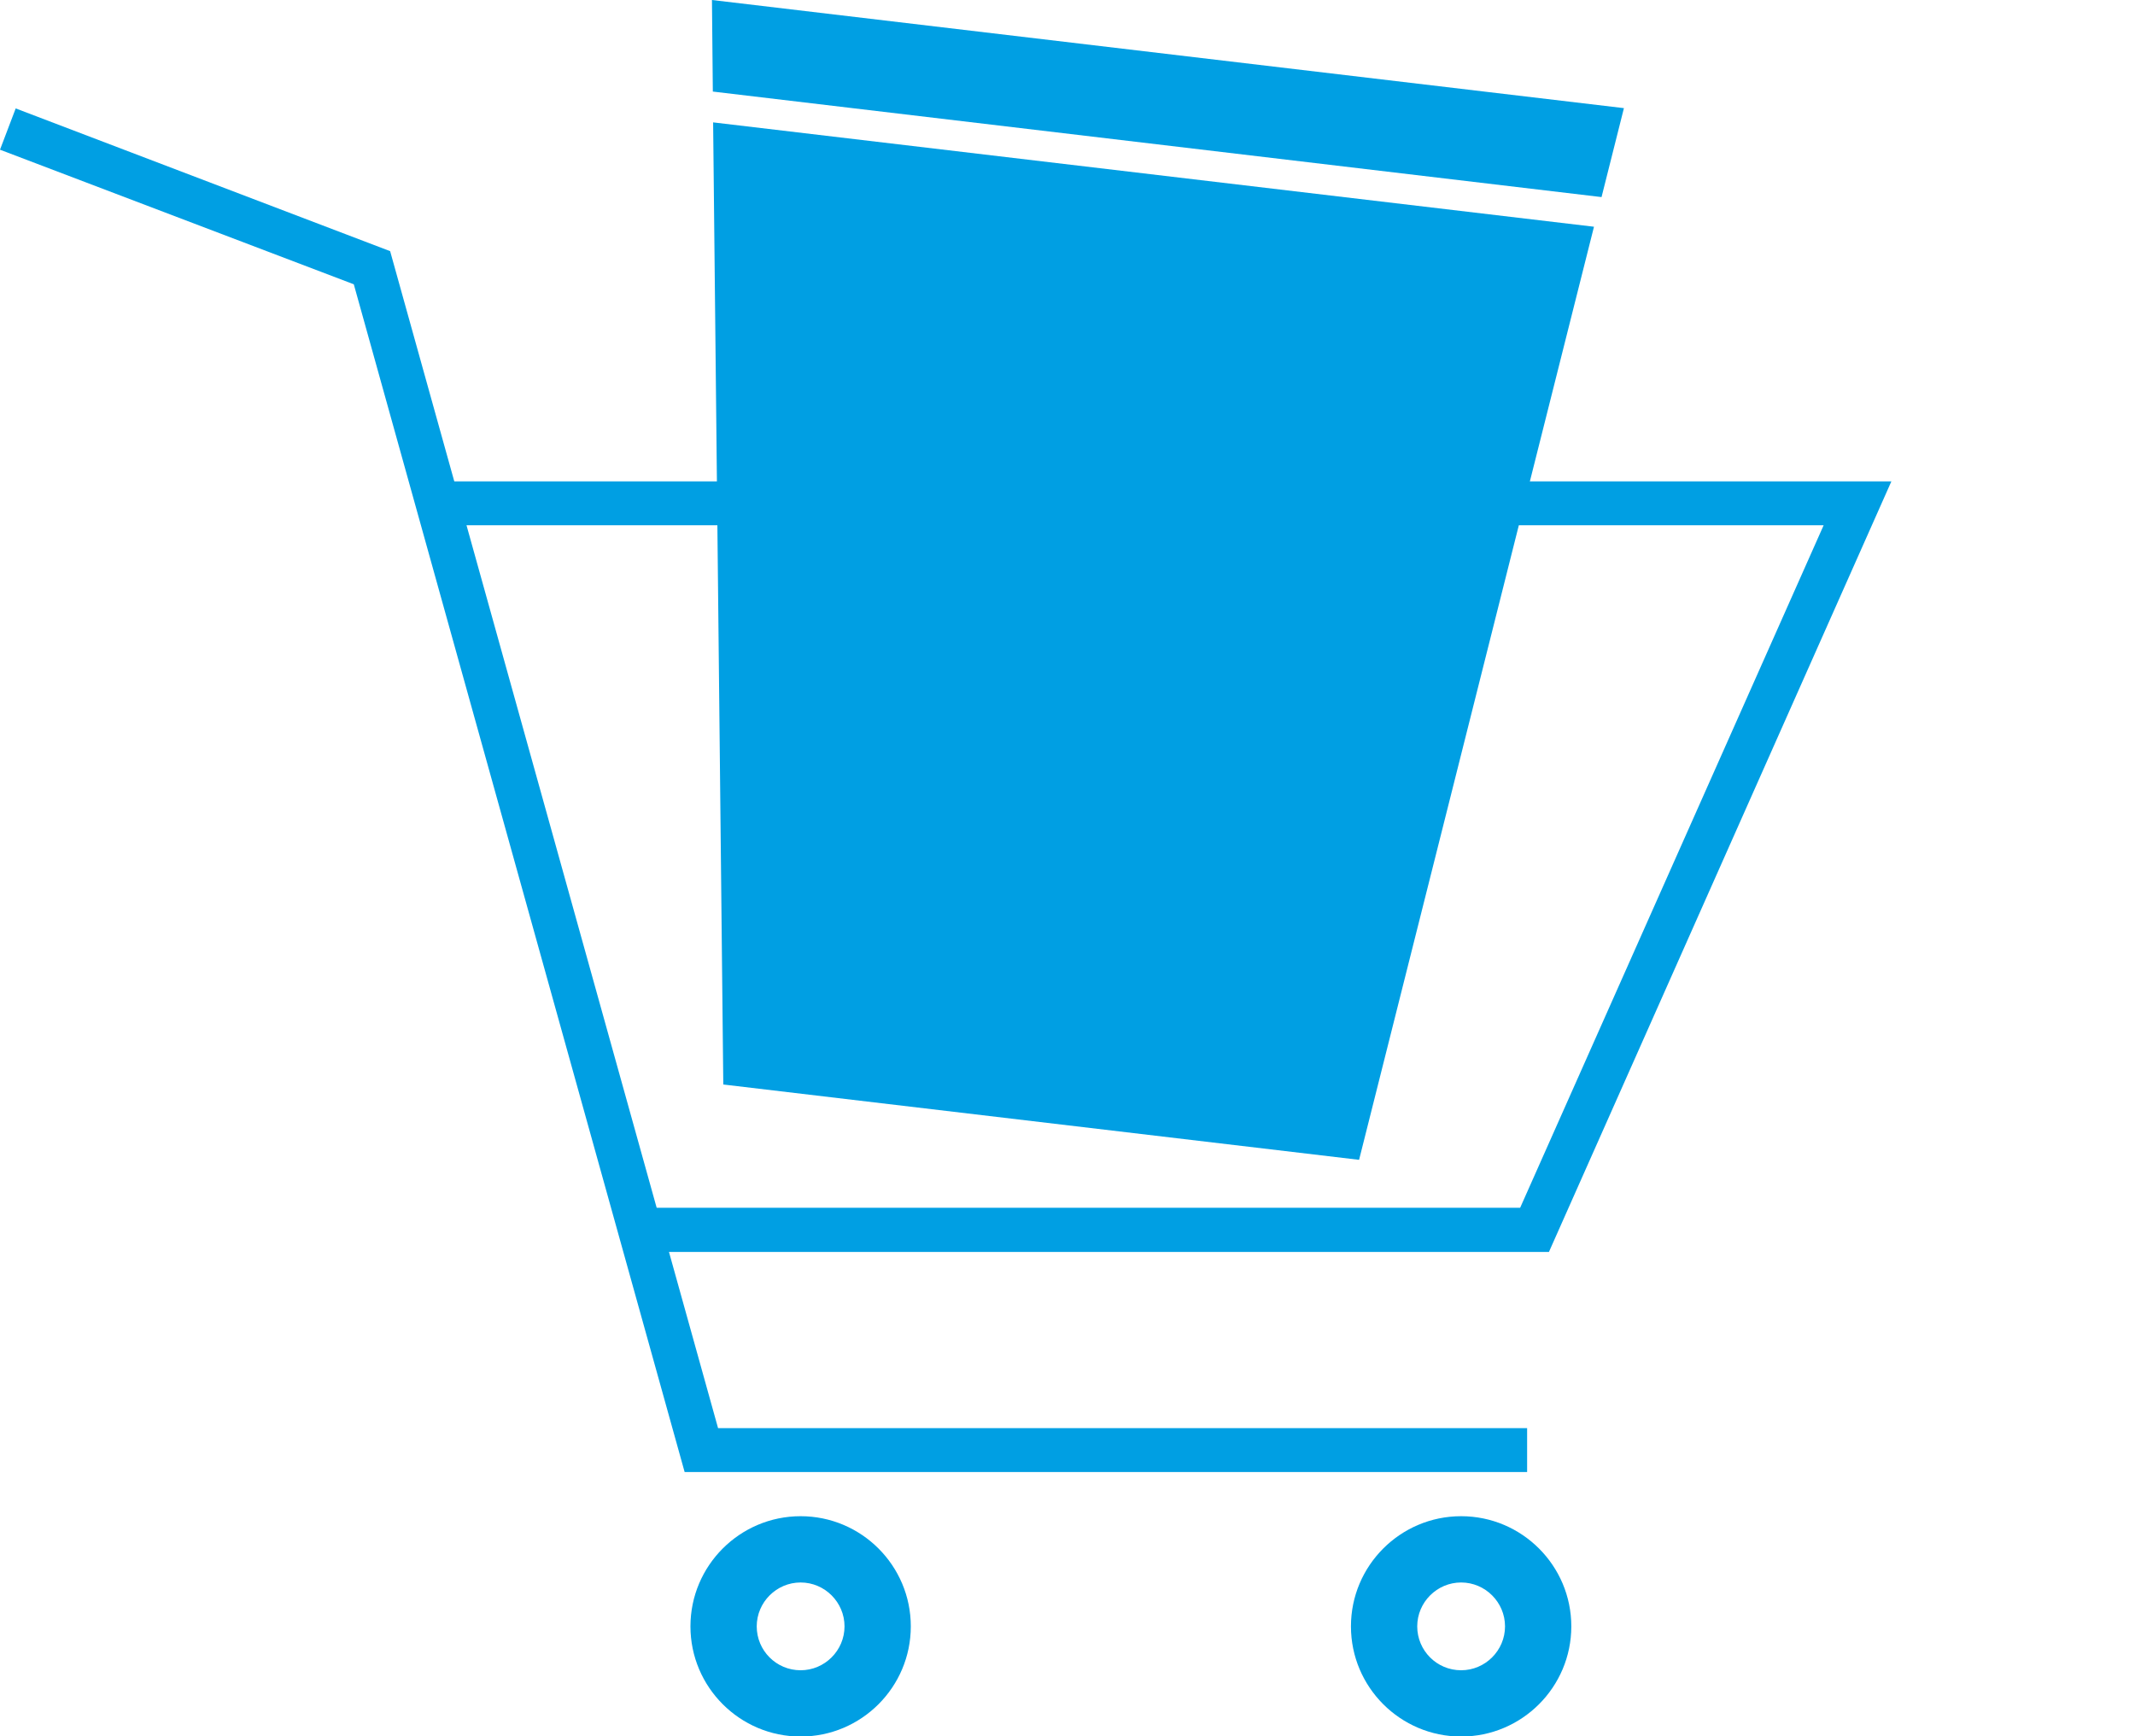 <svg viewBox="0 0 73.44 59.73" height="59.73" width="73.44" xmlns="http://www.w3.org/2000/svg" data-sanitized-data-name="Ebene 1" data-name="Ebene 1" id="Ebene_1">
  <defs>
    <style>
      .cls-1 {
        fill: #009fe3;
      }
    </style>
  </defs>
  <g>
    <path d="M24.89,37.31l21.86,2.59L54.83,7.8l-30.3-3.59,.35,33.1Z" class="cls-1"></path>
    <polygon points="24.52 3.15 55.09 6.78 55.86 3.72 24.49 0 24.52 3.15" class="cls-1"></polygon>
  </g>
  <g>
    <polygon points="53.28 43.07 21.48 43.07 21.48 41.55 52.29 41.55 62.73 18.07 15.42 18.07 15.42 16.56 65.06 16.56 53.28 43.07" class="cls-1"></polygon>
    <polygon points="52.53 50.64 23.55 50.64 12.17 9.78 0 5.15 .54 3.73 13.42 8.64 24.7 49.13 52.53 49.13 52.53 50.64" class="cls-1"></polygon>
    <path d="M50.26,52.16c-2.09,0-3.79,1.7-3.79,3.79s1.7,3.79,3.79,3.79,3.79-1.7,3.79-3.79-1.7-3.79-3.79-3.79Zm0,5.3c-.84,0-1.51-.68-1.51-1.51s.68-1.51,1.51-1.51,1.51,.68,1.51,1.51-.68,1.51-1.51,1.51Z" class="cls-1"></path>
    <path d="M27.54,52.16c-2.09,0-3.79,1.7-3.79,3.79s1.7,3.79,3.79,3.79,3.79-1.7,3.79-3.79-1.7-3.79-3.79-3.79Zm0,5.3c-.84,0-1.51-.68-1.51-1.51s.68-1.51,1.51-1.51,1.51,.68,1.51,1.51-.68,1.51-1.51,1.51Z" class="cls-1"></path>
  </g>
</svg>